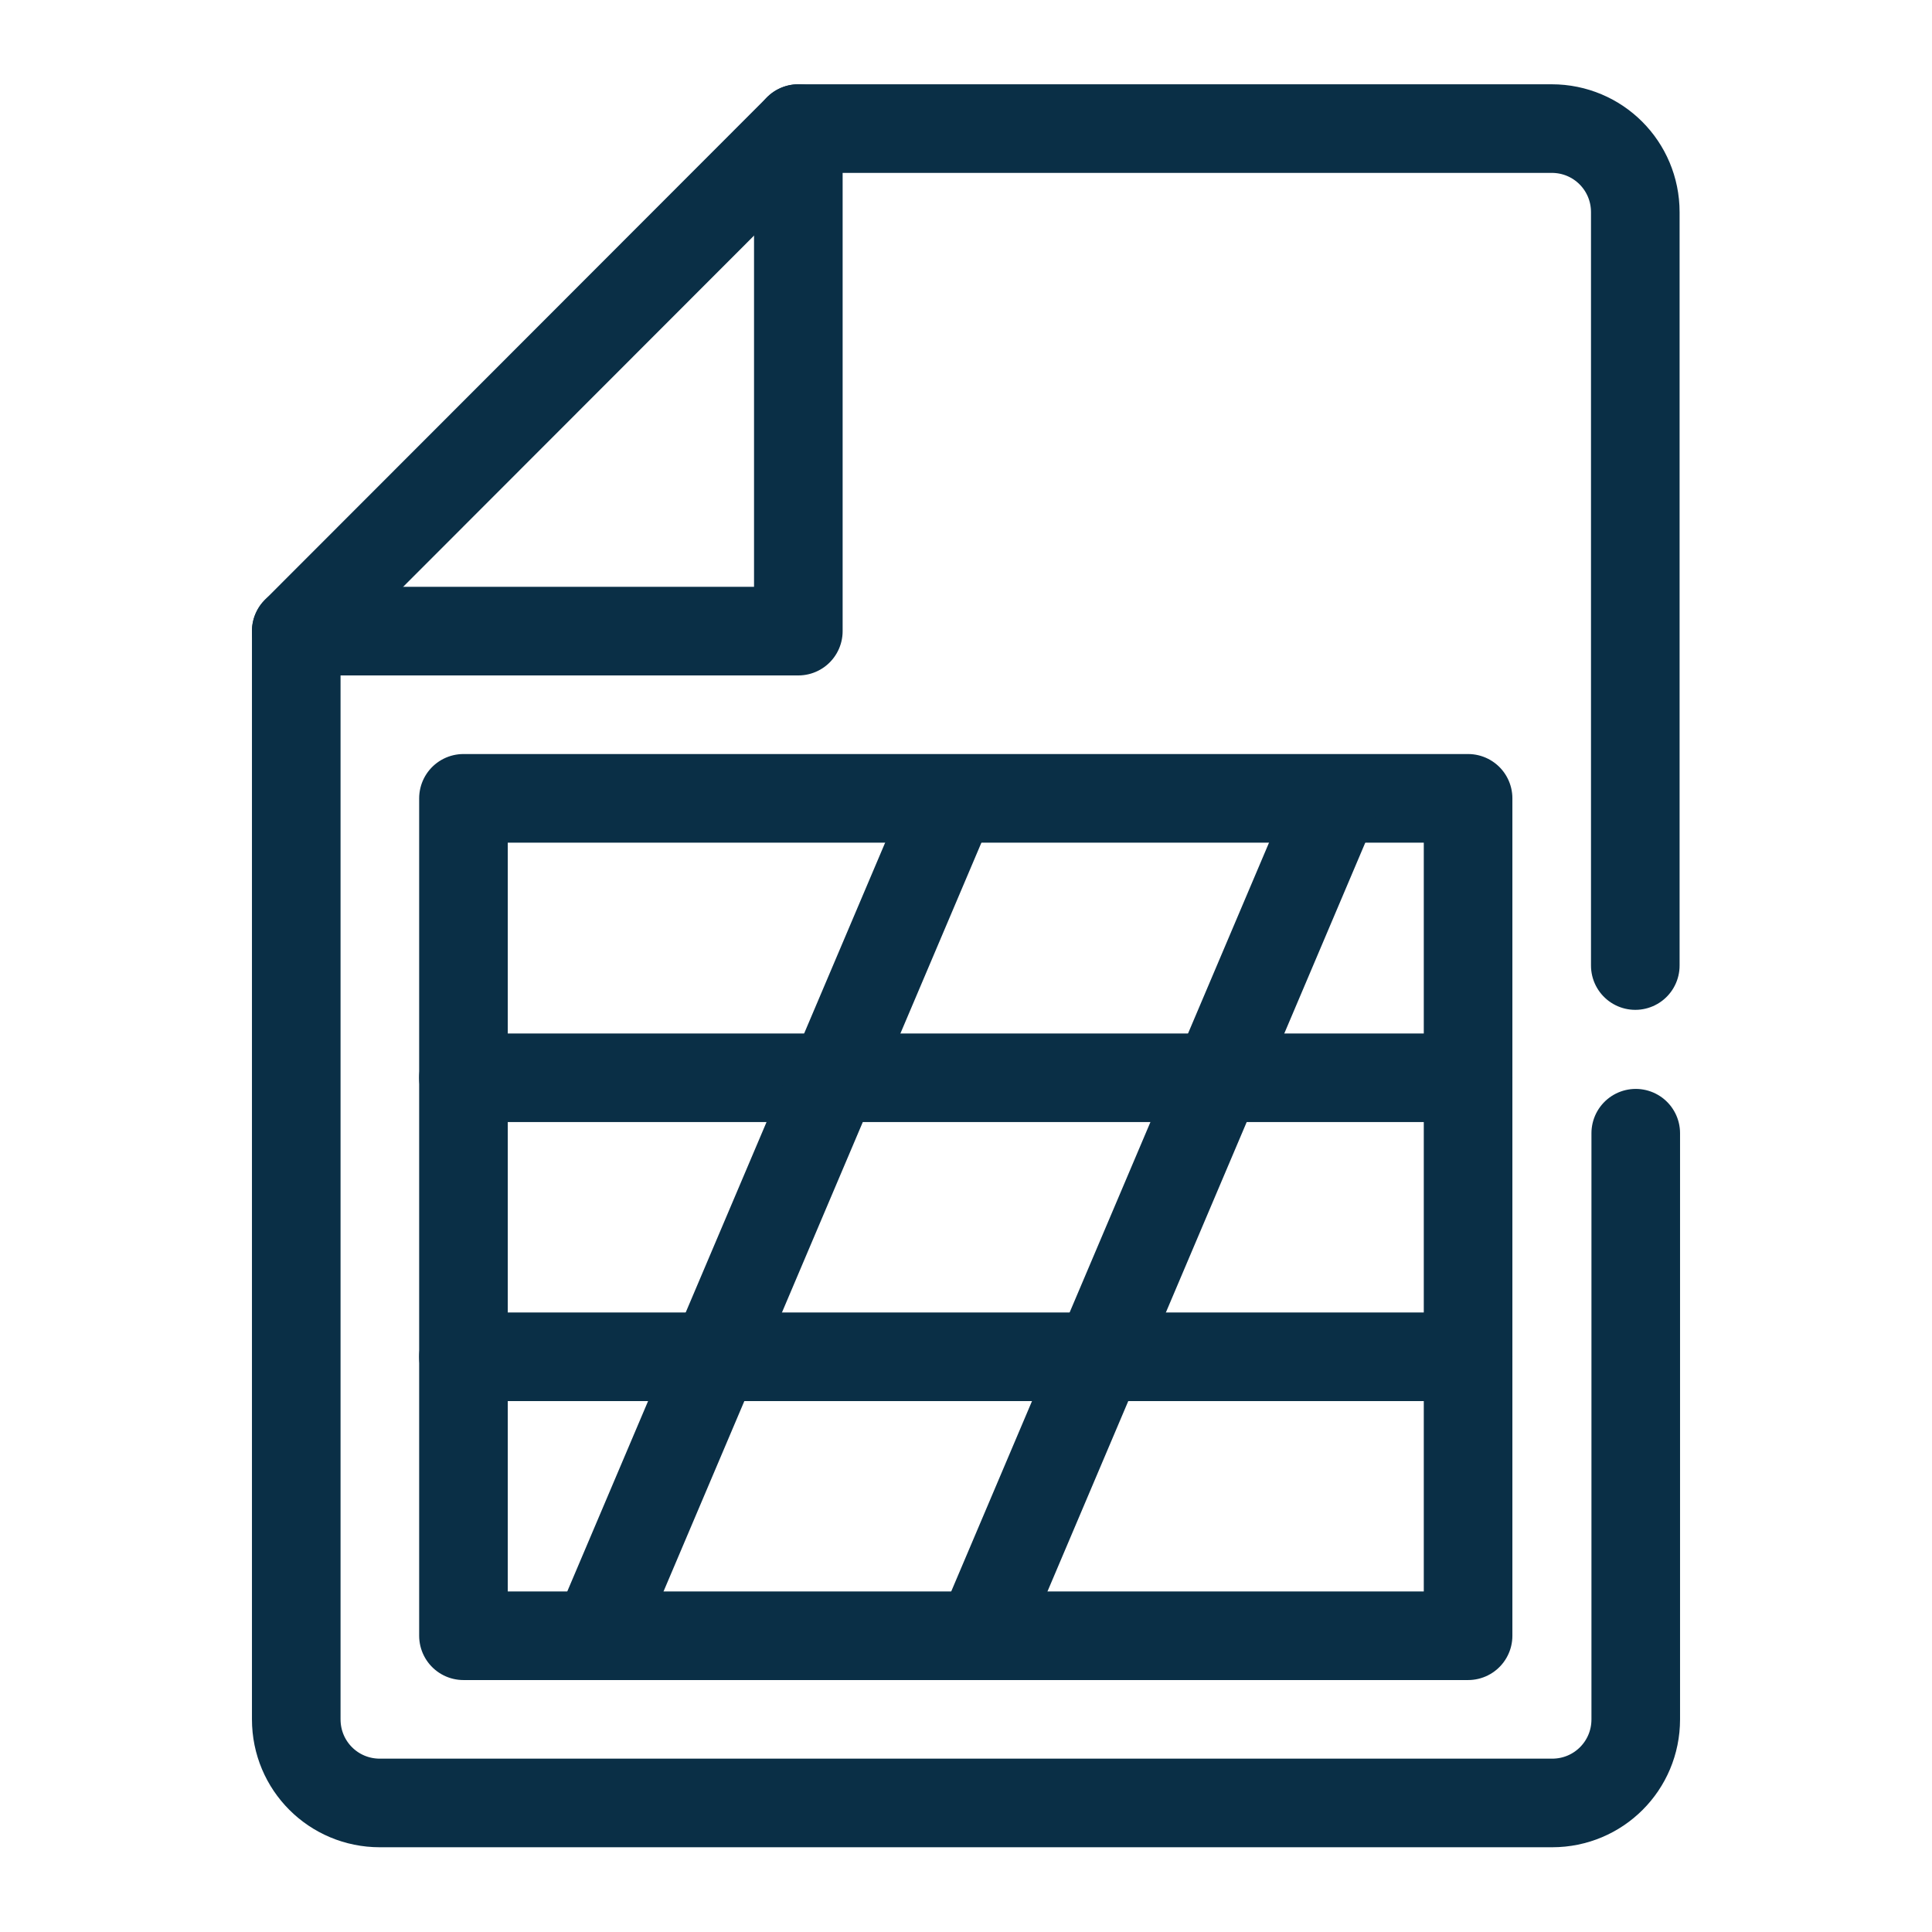 <?xml version="1.0" encoding="UTF-8"?>
<svg id="Layer_1" data-name="Layer 1" xmlns="http://www.w3.org/2000/svg" viewBox="0 0 42.52 42.52">
  <defs>
    <style>
      .cls-1 {
        fill: none;
        stroke: #0a2f46;
        stroke-linecap: round;
        stroke-linejoin: round;
        stroke-width: 1.95px;
      }
    </style>
  </defs>
  <rect class="cls-1" x="10.2" y="17.57" width="22.11" height="18.43"/>
  <line class="cls-1" x1="32.31" y1="23.72" x2="10.2" y2="23.72"/>
  <line class="cls-1" x1="32.31" y1="29.86" x2="10.2" y2="29.86"/>
  <g>
    <path class="cls-1" d="M36,24.94v12.9c0,1.02-.82,1.84-1.84,1.84H8.36c-1.02,0-1.84-.82-1.84-1.84V13.89L17.57,2.83h16.58c1.02,0,1.84.82,1.84,1.84v16.58"/>
    <polyline class="cls-1" points="17.57 2.83 17.57 13.89 6.52 13.89"/>
  </g>
  <line class="cls-1" x1="21.58" y1="36" x2="29.33" y2="17.74"/>
  <line class="cls-1" x1="13.13" y1="36" x2="20.92" y2="17.65"/>
</svg>